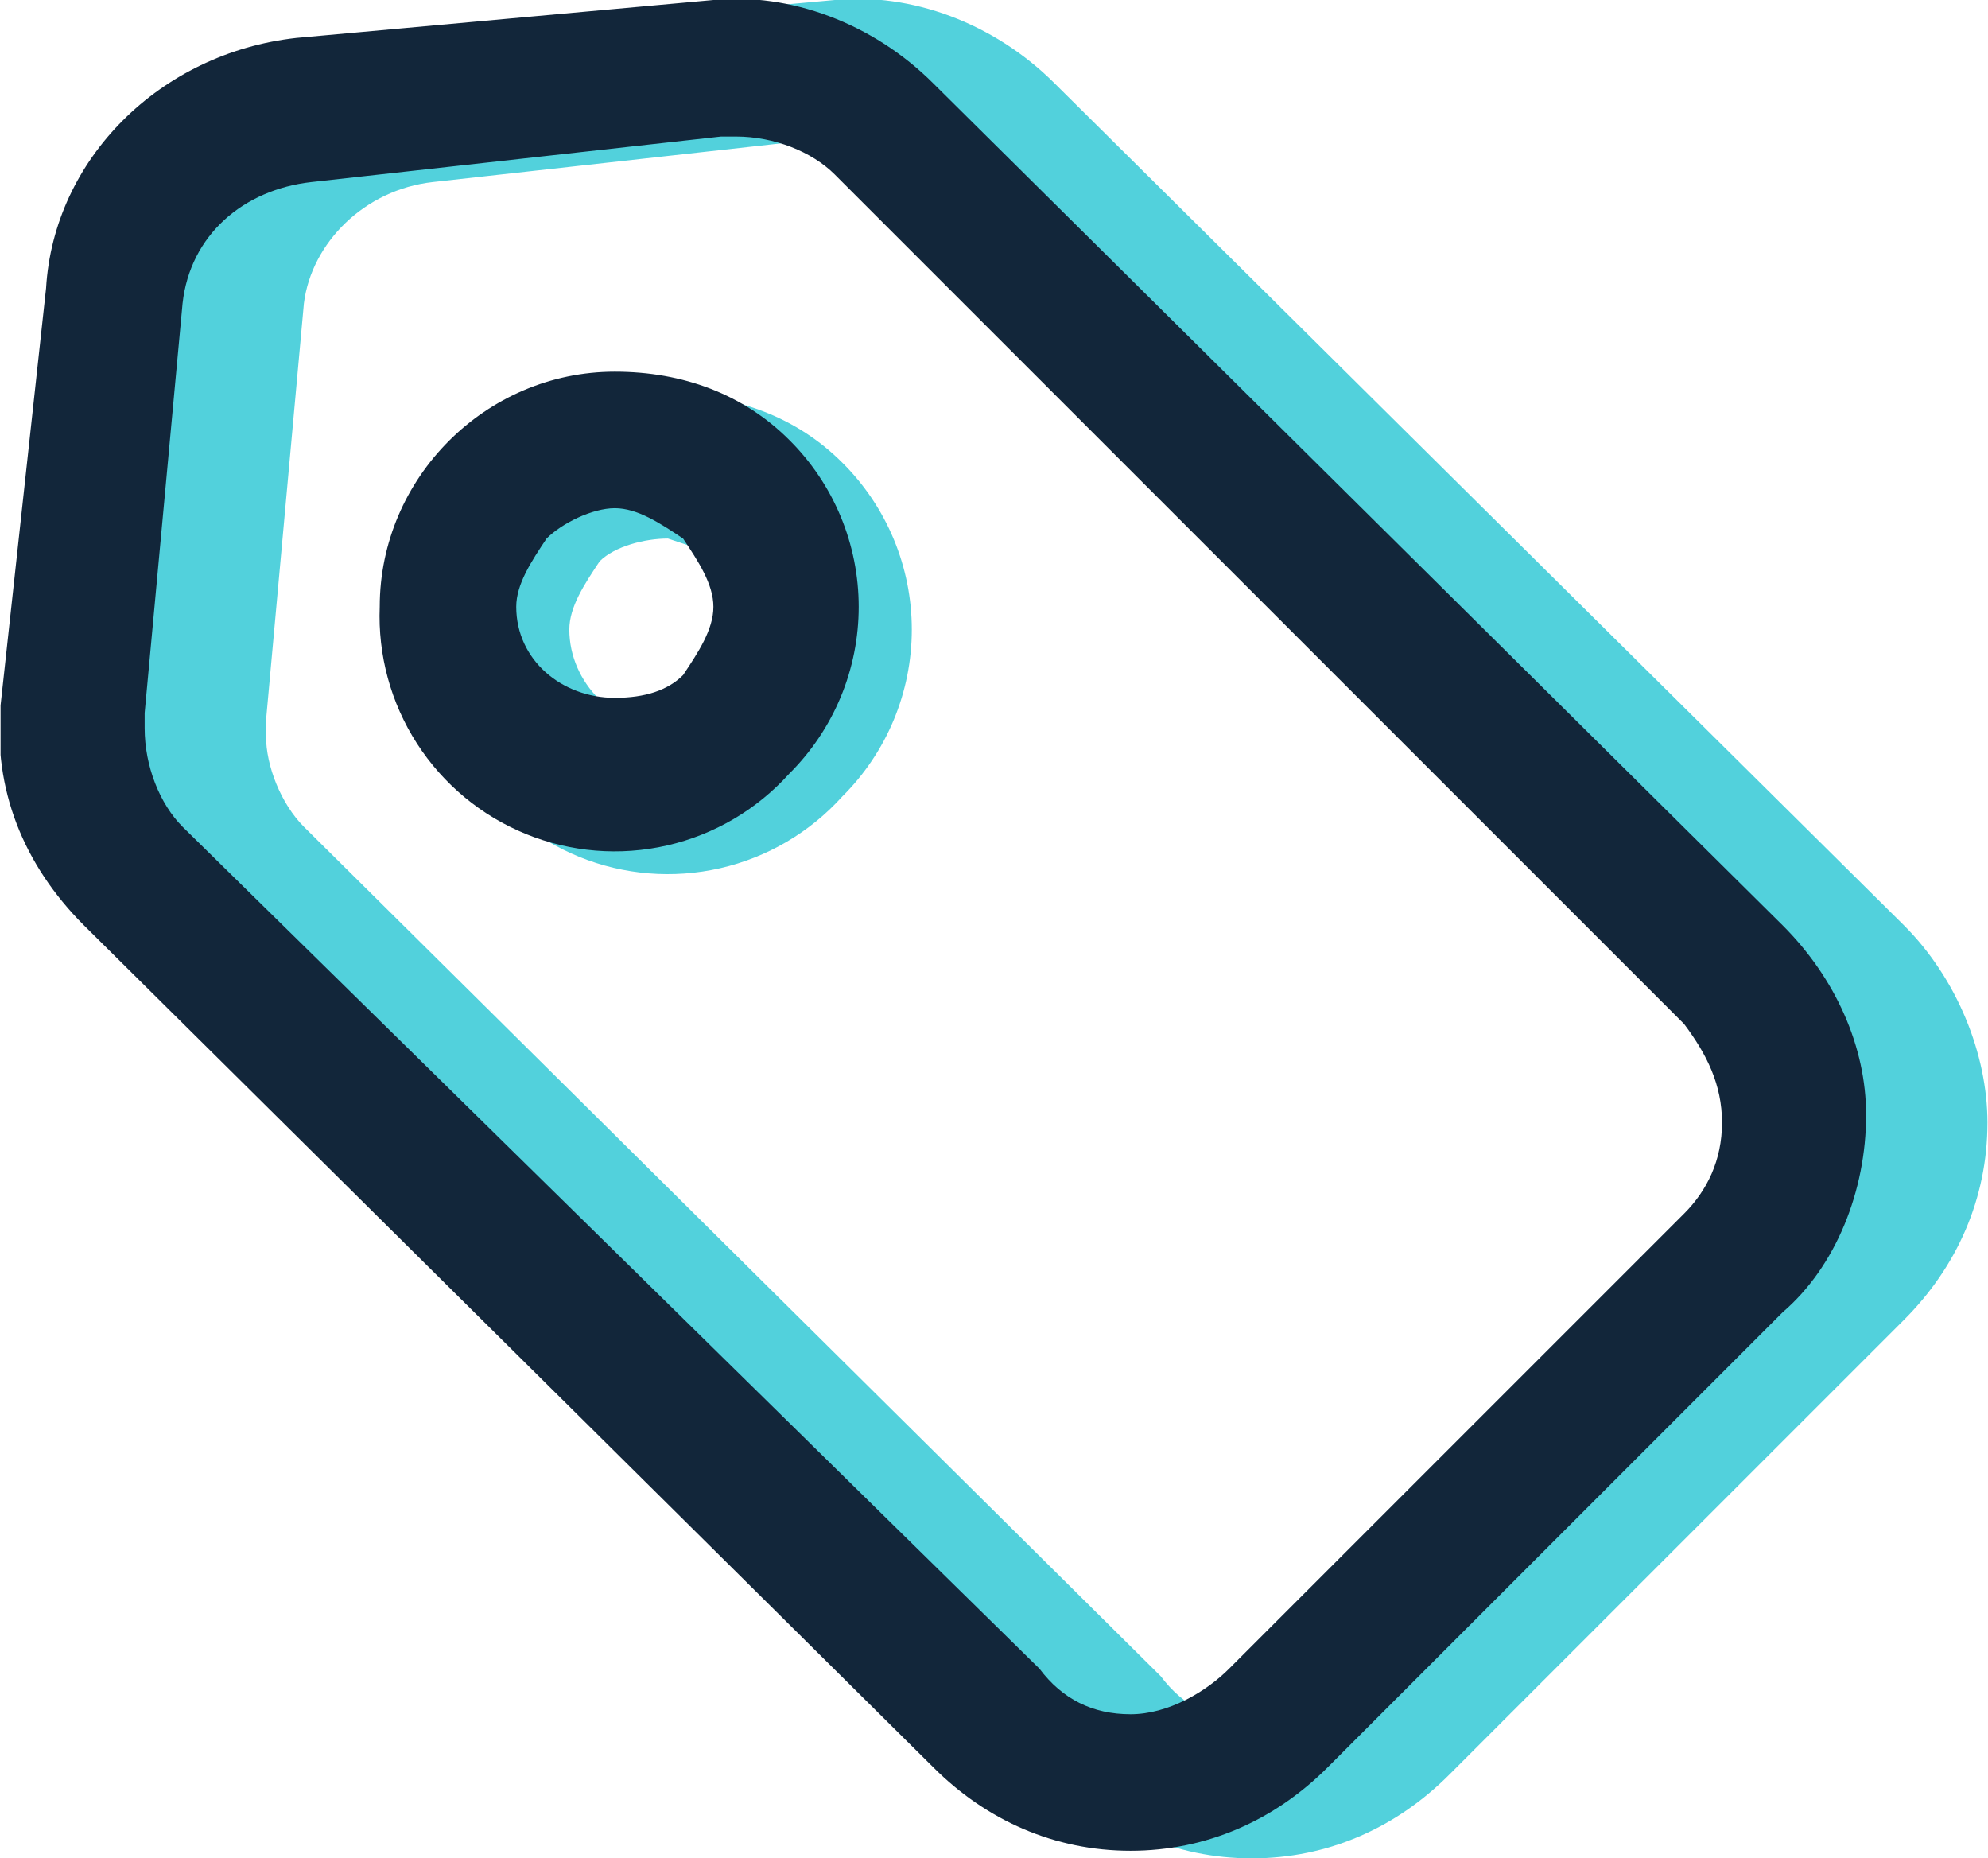 <?xml version="1.0" encoding="UTF-8"?>
<svg xmlns="http://www.w3.org/2000/svg" width="214" height="200" fill="none" viewBox="0 0 214 200">
  <g clip-path="url(#clip0_6_134)">
    <path fill="#52d1dc" d="M204.959 99.592L113.531 8.98C107 2.449 98.02 -0.816 89.857 -1.32173e-05L44.959 4.082C30.265 5.714 18.837 17.143 18.02 31.02L13.123 75.918C12.306 84.898 15.572 93.877 22.102 99.592L113.531 191.02C119.245 196.735 126.592 200 134.755 200C142.918 200 150.265 196.735 155.98 191.02L204.959 142.041C210.674 136.327 213.939 128.98 213.939 120.816C213.939 113.469 210.674 105.306 204.959 99.592ZM198.429 121.633C198.429 124.898 196.796 128.98 194.347 131.429L145.367 180.408C142.918 182.857 138.837 185.306 134.755 185.306C130.674 185.306 127.408 183.673 124.959 180.408L32.714 88.98C30.265 86.531 28.633 82.449 28.633 79.184V77.551L32.714 32.653C33.531 26.122 39.245 20.408 46.592 19.592L90.674 14.694H92.306C96.388 14.694 100.469 16.326 102.918 18.776L194.347 110.204C196.796 113.469 198.429 117.551 198.429 121.633Z"></path>
    <path fill="#52d1dc" d="M71.898 42.449C58.02 42.449 46.592 53.877 46.592 67.755C46.383 72.954 47.782 78.091 50.599 82.466C53.415 86.842 57.511 90.242 62.33 92.206C67.148 94.169 72.455 94.599 77.527 93.437C82.599 92.276 87.189 89.579 90.674 85.714C93.043 83.362 94.924 80.564 96.207 77.482C97.49 74.4 98.151 71.094 98.151 67.755C98.151 64.416 97.49 61.111 96.207 58.028C94.924 54.946 93.043 52.148 90.674 49.796C85.776 44.898 79.245 42.449 71.898 42.449ZM82.51 67.755C82.51 70.204 80.878 72.653 79.245 75.102C77.612 76.735 75.163 78.367 71.898 78.367C66.184 78.367 61.286 73.469 61.286 67.755C61.286 65.306 62.918 62.857 64.551 60.408C66.184 58.776 69.449 57.959 71.898 57.959L79.245 60.408C80.878 62.857 82.51 65.306 82.51 67.755Z"></path>
    <path fill="#12263A" d="M191.898 99.592L100.469 8.98C93.939 2.449 84.959 -0.816 76.796 -1.32248e-05L31.898 4.082C17.204 5.714 5.776 17.143 4.959 31.02L0.061 75.918C-0.755 84.898 2.51 93.061 9.041 99.592L100.469 190.204C106.184 195.918 113.531 199.184 121.694 199.184C129.857 199.184 137.204 195.918 142.918 190.204L191.898 141.224C197.612 136.327 200.878 128.163 200.878 120C200.878 112.653 197.612 105.306 191.898 99.592ZM185.367 120.816C185.367 124.898 183.735 128.163 181.286 130.612L132.306 179.592C129.857 182.041 125.776 184.49 121.694 184.49C117.612 184.49 114.347 182.857 111.898 179.592L19.653 88.98C17.204 86.531 15.572 82.449 15.572 78.367V76.735L19.653 32.653C20.469 25.306 26.184 20.408 33.531 19.592L77.612 14.694H79.245C83.327 14.694 87.408 16.326 89.857 18.776L181.286 110.204C183.735 113.469 185.367 116.735 185.367 120.816Z"></path>
    <path fill="#12263A" d="M66.184 40C52.306 40 40.877 51.429 40.877 65.306C40.669 70.505 42.068 75.642 44.884 80.017C47.7 84.393 51.797 87.793 56.615 89.757C61.434 91.72 66.741 92.15 71.813 90.988C76.885 89.827 81.475 87.13 84.959 83.265C87.329 80.913 89.209 78.115 90.493 75.033C91.776 71.951 92.436 68.645 92.436 65.306C92.436 61.967 91.776 58.662 90.493 55.579C89.209 52.497 87.329 49.699 84.959 47.347C80.061 42.449 73.531 40 66.184 40ZM76.796 65.306C76.796 67.755 75.163 70.204 73.531 72.653C71.898 74.286 69.449 75.102 66.184 75.102C60.469 75.102 55.571 71.02 55.571 65.306C55.571 62.857 57.204 60.408 58.837 57.959C60.469 56.327 63.735 54.694 66.184 54.694C68.633 54.694 71.082 56.327 73.531 57.959C75.163 60.408 76.796 62.857 76.796 65.306Z"></path>
  </g>
  <defs>
    <clipPath id="clip0_6_134">
      <path fill="white" d="M0 0H213.878V200H0z" transform="translate(0.061)"></path>
    </clipPath>
  </defs>
</svg>
